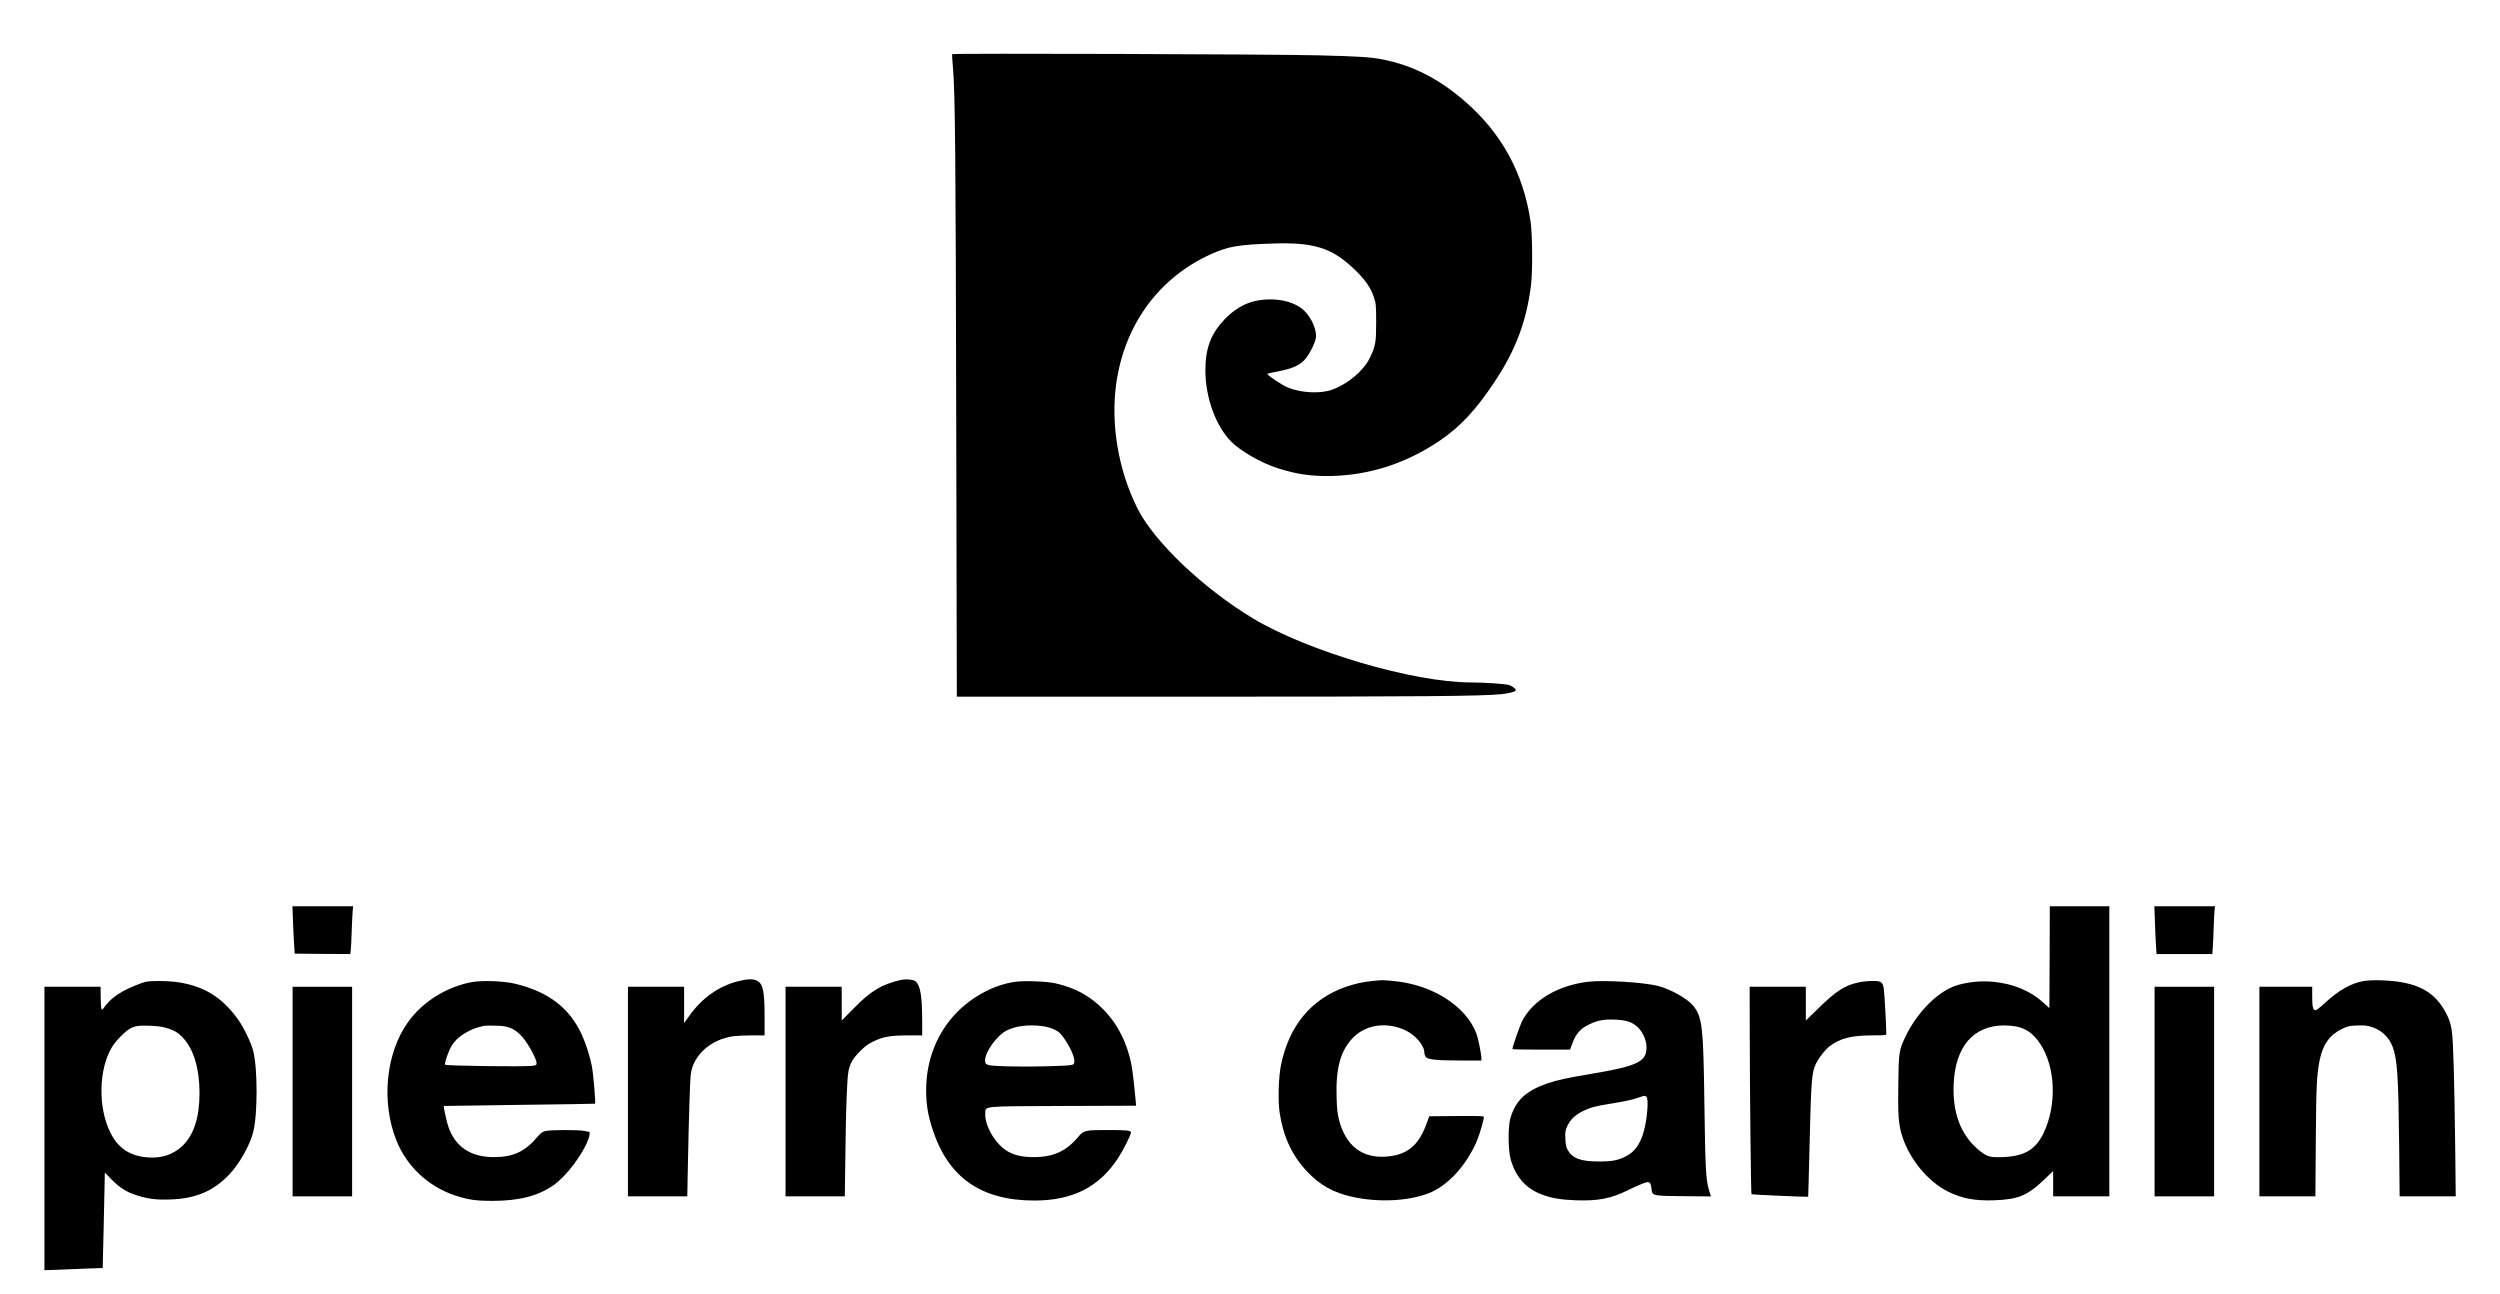 <?xml version="1.0" standalone="no"?>
<!DOCTYPE svg PUBLIC "-//W3C//DTD SVG 20010904//EN"
 "http://www.w3.org/TR/2001/REC-SVG-20010904/DTD/svg10.dtd">
<svg version="1.0" xmlns="http://www.w3.org/2000/svg"
 width="2982pt" height="1543pt" viewBox="0 0 2982 1543"
 preserveAspectRatio="xMidYMid meet">

<g transform="translate(0,1543) scale(0.1,-0.1)"
fill="#000000" stroke="none">
<path d="M11358 14784 c-3 -5 1 -79 9 -164 26 -294 33 -1057 39 -4272 l7
-3228 2856 0 c2722 0 3400 6 3640 30 101 11 171 30 171 48 0 19 -50 54 -89 63
-58 13 -302 29 -451 29 -684 1 -1943 372 -2595 764 -594 358 -1179 915 -1377
1311 -229 457 -322 1007 -253 1493 100 704 512 1264 1135 1543 200 90 326 111
725 124 499 17 710 -49 982 -309 123 -117 192 -216 230 -329 26 -79 27 -90 28
-297 0 -244 -7 -286 -76 -429 -71 -150 -259 -309 -446 -378 -141 -52 -374 -41
-535 26 -71 30 -252 152 -240 162 4 4 50 14 102 24 208 39 297 81 365 172 51
69 104 181 111 234 12 90 -48 232 -136 320 -115 115 -339 164 -563 124 -140
-25 -274 -102 -393 -227 -161 -170 -226 -343 -226 -603 -1 -326 124 -669 311
-856 111 -111 356 -251 546 -312 232 -75 417 -101 665 -94 451 14 879 155
1269 418 247 167 433 365 658 704 252 379 381 721 435 1155 20 160 17 605 -5
755 -86 584 -346 1059 -791 1443 -305 263 -610 419 -964 491 -143 30 -292 39
-772 51 -550 14 -4365 26 -4372 14z"/>
<path d="M3495 4433 c4 -104 10 -231 14 -283 l6 -95 332 -3 331 -2 6 47 c3 27
8 125 11 218 3 94 8 200 11 238 l6 67 -362 0 -362 0 7 -187z"/>
<path d="M24448 4013 l-3 -608 -60 55 c-163 150 -368 237 -616 260 -176 17
-389 -15 -511 -76 -205 -102 -408 -325 -529 -578 -78 -163 -81 -184 -86 -564
-6 -369 3 -486 44 -617 88 -280 308 -548 548 -668 167 -83 322 -112 554 -104
284 10 397 57 602 254 l99 95 0 -151 0 -151 335 0 335 0 0 1730 0 1730 -355 0
-355 0 -2 -607z m-397 -827 c121 -26 204 -86 284 -206 185 -278 201 -734 39
-1069 -99 -203 -238 -279 -519 -284 -132 -2 -164 10 -268 99 -202 176 -298
436 -284 770 19 450 233 700 602 703 44 0 110 -6 146 -13z"/>
<path d="M25704 4433 c3 -104 9 -232 13 -285 l6 -98 332 0 333 0 6 73 c3 39 8
151 11 247 3 96 8 192 11 213 l6 37 -363 0 -362 0 7 -187z"/>
<path d="M8800 3725 c-230 -60 -426 -199 -576 -409 l-64 -89 0 216 0 217 -335
0 -335 0 0 -1250 0 -1250 354 0 354 0 6 318 c12 617 26 1068 36 1142 32 228
238 411 506 450 38 5 138 10 222 10 l152 0 0 218 c0 310 -18 398 -91 434 -46
24 -115 22 -229 -7z"/>
<path d="M10735 3739 c-225 -54 -349 -130 -552 -337 l-143 -145 0 202 0 201
-335 0 -335 0 0 -1250 0 -1250 353 0 354 0 7 523 c7 559 19 875 37 971 16 89
53 152 139 238 61 61 95 86 162 118 112 54 201 69 411 70 l167 0 0 168 c-1
302 -21 425 -79 477 -26 22 -121 30 -186 14z"/>
<path d="M16370 3729 c-108 -10 -213 -34 -320 -71 -412 -145 -676 -465 -771
-935 -29 -147 -37 -427 -15 -568 43 -284 150 -512 325 -697 158 -166 311 -252
541 -304 311 -69 665 -52 912 43 226 88 451 333 575 626 31 73 83 251 83 285
0 10 -69 12 -326 10 l-326 -3 -37 -101 c-93 -251 -231 -362 -475 -380 -287
-22 -483 129 -563 434 -20 79 -26 128 -30 272 -11 344 45 552 189 705 153 164
409 202 634 94 119 -56 224 -181 224 -265 0 -17 8 -41 18 -53 24 -30 136 -41
430 -41 l232 0 0 28 c-1 53 -38 238 -59 293 -126 332 -532 588 -998 628 -129
12 -122 12 -243 0z"/>
<path d="M28200 3729 c-144 -21 -304 -110 -461 -256 -58 -54 -107 -93 -119
-93 -31 0 -40 38 -40 166 l0 114 -315 0 -315 0 0 -1250 0 -1250 334 0 334 0 5
663 c5 671 11 785 47 966 37 184 121 299 267 369 71 33 87 37 180 40 83 4 115
0 170 -17 116 -35 210 -123 252 -236 56 -148 69 -351 78 -1153 l6 -632 335 0
334 0 -6 568 c-10 832 -23 1290 -41 1407 -11 70 -25 122 -49 172 -129 272
-320 391 -676 423 -131 11 -240 11 -320 -1z"/>
<path d="M1744 3720 c-55 -11 -201 -71 -279 -114 -90 -51 -158 -107 -207 -172
-40 -54 -43 -56 -49 -33 -4 13 -7 77 -8 142 l-1 117 -335 0 -335 0 0 -1691 0
-1690 173 6 c94 4 251 10 347 14 l175 6 12 500 c6 275 12 531 12 569 l1 70 83
-85 c98 -99 178 -149 302 -188 131 -42 233 -55 404 -48 295 10 508 101 692
294 126 133 248 348 289 509 54 209 54 760 0 969 -25 98 -111 276 -178 371
-197 277 -423 412 -757 453 -102 12 -280 13 -341 1z m236 -550 c98 -28 146
-57 209 -126 123 -135 190 -363 191 -649 0 -294 -69 -506 -205 -634 -111 -103
-243 -148 -405 -137 -218 14 -362 109 -455 300 -148 299 -138 755 21 1017 45
75 160 191 217 221 62 32 100 37 232 33 82 -3 144 -10 195 -25z"/>
<path d="M5625 3715 c-304 -58 -586 -235 -759 -478 -265 -371 -321 -954 -137
-1412 124 -309 379 -547 698 -654 158 -52 248 -65 448 -65 318 0 548 60 730
189 151 107 342 359 410 540 20 52 25 95 10 95 -1 0 -27 5 -56 10 -75 15 -403
14 -462 -1 -38 -9 -56 -22 -90 -62 -153 -183 -292 -249 -527 -249 -273 -1
-458 122 -541 359 -19 52 -61 244 -55 251 2 1 407 7 902 13 494 6 900 12 902
14 9 8 -21 358 -38 447 -23 120 -71 269 -123 382 -147 317 -401 509 -797 603
-136 32 -392 41 -515 18z m459 -545 c72 -28 137 -86 199 -178 62 -93 117 -206
117 -240 0 -28 -2 -29 -61 -36 -112 -11 -1007 0 -1029 14 -14 9 41 170 79 229
49 76 112 128 218 180 51 24 81 35 168 55 11 3 72 4 135 2 91 -2 127 -8 174
-26z"/>
<path d="M12125 3721 c-247 -29 -515 -167 -710 -365 -239 -244 -368 -571 -368
-931 1 -173 21 -297 78 -470 187 -572 579 -845 1213 -845 457 0 773 161 999
507 58 88 153 277 153 304 0 25 -47 30 -278 30 -260 1 -288 -5 -345 -75 -145
-175 -298 -247 -532 -248 -130 -1 -222 18 -307 64 -148 79 -285 307 -276 460
5 87 -51 82 941 86 l858 3 -5 62 c-37 390 -51 474 -108 637 -61 172 -155 326
-277 449 -157 161 -336 258 -571 312 -97 22 -350 33 -465 20z m312 -531 c49
-7 101 -22 141 -41 53 -26 70 -41 113 -102 69 -99 121 -210 123 -265 1 -42 -1
-46 -29 -54 -48 -14 -500 -25 -750 -18 -267 8 -285 12 -285 71 0 102 142 299
257 357 109 55 264 74 430 52z"/>
<path d="M18948 3720 c-364 -42 -661 -218 -792 -469 -27 -53 -116 -308 -116
-335 0 -3 155 -6 344 -6 l343 0 33 87 c40 105 93 164 190 211 104 51 176 65
309 60 133 -5 202 -26 267 -82 58 -49 105 -144 112 -221 15 -196 -86 -248
-663 -345 -281 -47 -398 -72 -509 -110 -269 -91 -392 -208 -453 -430 -26 -98
-24 -366 5 -473 58 -212 180 -352 370 -424 120 -45 226 -63 403 -70 272 -10
424 20 626 120 98 49 214 97 235 97 29 0 41 -20 47 -76 9 -90 3 -88 388 -92
l321 -3 -24 77 c-36 117 -44 277 -54 1034 -12 910 -25 1027 -131 1161 -67 85
-271 200 -423 239 -169 43 -641 72 -828 50z m693 -1376 c25 -30 7 -258 -32
-402 -40 -151 -107 -247 -207 -300 -97 -52 -168 -66 -332 -66 -212 0 -311 35
-368 133 -22 38 -27 60 -30 137 -4 83 -2 97 23 153 34 75 95 133 186 178 90
44 152 60 334 89 170 27 246 44 335 74 68 24 74 24 91 4z"/>
<path d="M22175 3713 c-168 -35 -272 -101 -482 -307 l-153 -149 0 202 0 201
-335 0 -335 0 1 -557 c1 -701 14 -1911 21 -1918 4 -5 668 -34 676 -30 1 1 9
286 17 633 18 754 26 855 76 955 39 77 110 167 162 207 129 97 262 130 518
130 145 0 159 2 159 18 0 91 -23 499 -30 542 -14 79 -31 90 -139 89 -47 0
-117 -7 -156 -16z"/>
<path d="M3490 2410 l0 -1250 355 0 355 0 0 1250 0 1250 -355 0 -355 0 0
-1250z"/>
<path d="M25700 2410 l0 -1250 355 0 355 0 0 1250 0 1250 -355 0 -355 0 0
-1250z"/>
</g>
</svg>
